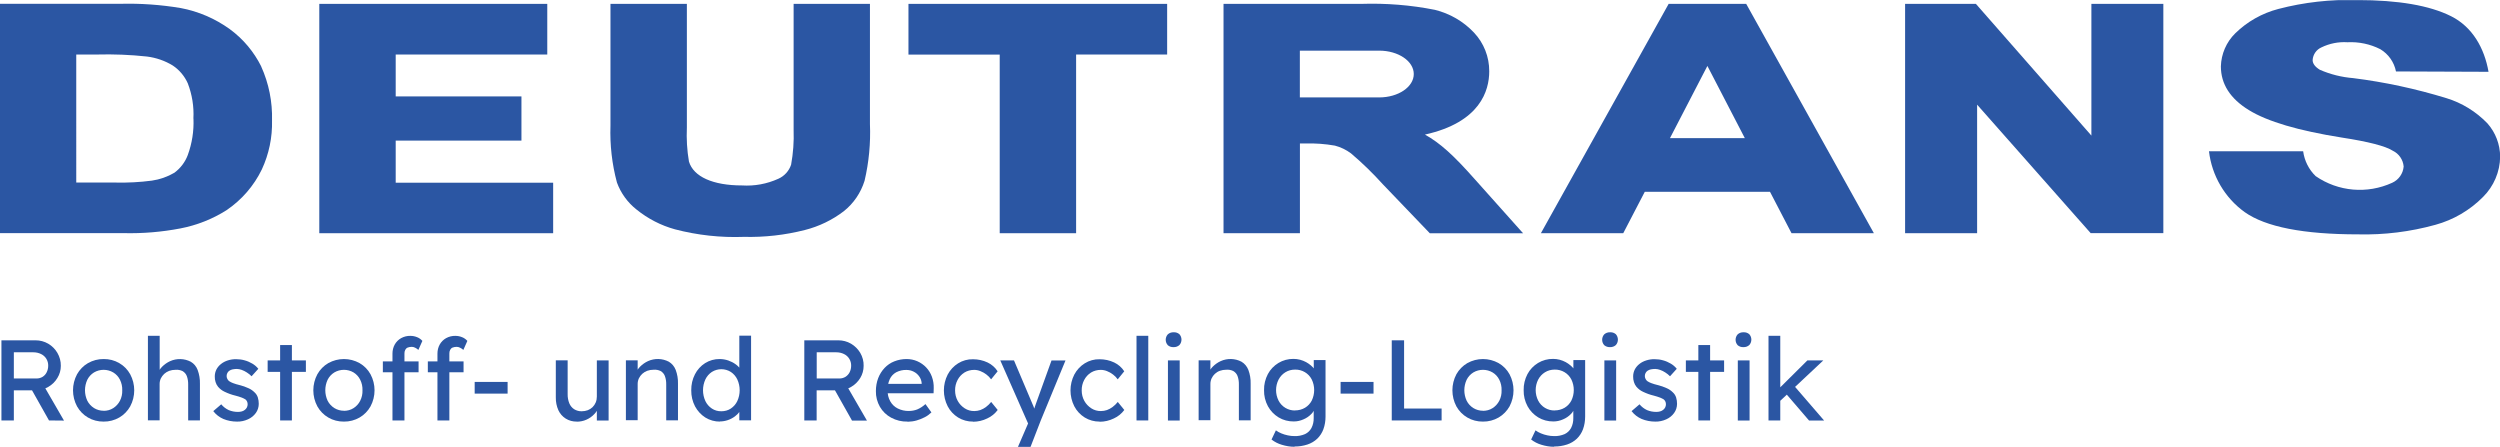 <?xml version="1.0" encoding="UTF-8"?>
<svg xmlns="http://www.w3.org/2000/svg" xmlns:xlink="http://www.w3.org/1999/xlink" id="Ebene_2" data-name="Ebene 2" viewBox="0 0 348.5 62.28">
  <defs>
    <style>
      .falogo-1 {
        clip-path: url(#clippath);
      }

      .falogo-2 {
        fill: none;
      }

      .falogo-2, .falogo-3 {
        stroke-width: 0px;
      }

      .falogo-3 {
        fill: #2b56a3;
      }
    </style>
    <clipPath id="clippath">
      <rect class="falogo-2" y=".02" width="348.5" height="62.26"></rect>
    </clipPath>
  </defs>
  <g id="Ebene_1-2" data-name="Ebene 1">
    <g id="Gruppe_15421" data-name="Gruppe 15421">
      <g class="falogo-1">
        <g id="Gruppe_15421-2" data-name="Gruppe 15421-2">
          <path id="Pfad_6821" data-name="Pfad 6821" class="falogo-3" d="m.2,58.61v-11.17h4.76c.62,0,1.23.16,1.76.47.53.31.97.75,1.28,1.28.32.55.49,1.17.48,1.81,0,.6-.16,1.18-.48,1.69-.31.52-.75.95-1.28,1.25-.54.31-1.15.48-1.77.47H1.93v4.2H.2Zm1.72-5.85h3.19c.29,0,.58-.08.83-.23.25-.16.45-.38.57-.64.14-.28.21-.59.21-.9.02-.7-.37-1.34-1-1.64-.33-.16-.69-.24-1.06-.24H1.93v3.65Zm4.91,5.85l-2.84-5.04,1.77-.4,3.16,5.46-2.09-.02Z"></path>
          <path id="Pfad_6822" data-name="Pfad 6822" class="falogo-3" d="m14.45,58.77c-.77.01-1.53-.18-2.19-.57-.64-.37-1.16-.91-1.52-1.55-.75-1.4-.75-3.08,0-4.48.36-.64.88-1.18,1.52-1.55.67-.38,1.42-.58,2.19-.57.76-.01,1.52.18,2.18.57.64.37,1.16.9,1.52,1.55.75,1.4.75,3.08,0,4.48-.36.64-.88,1.18-1.52,1.55-.66.38-1.41.58-2.18.57m0-1.5c.47,0,.94-.12,1.34-.38.39-.25.71-.6.93-1.02.23-.45.34-.95.32-1.46.02-.51-.09-1.02-.32-1.48-.21-.42-.53-.77-.93-1.01-.83-.49-1.86-.49-2.69,0-.4.25-.72.6-.93,1.02-.43.93-.43,1.99,0,2.92.21.42.54.77.93,1.02.4.25.87.38,1.35.38"></path>
          <path id="Pfad_6823" data-name="Pfad 6823" class="falogo-3" d="m20.62,58.61v-11.8h1.64v5.15l-.28.19c.12-.39.33-.74.62-1.03.32-.32.69-.58,1.1-.77.93-.42,2-.39,2.9.08.44.26.77.66.95,1.14.23.62.34,1.27.32,1.93v5.1h-1.64v-4.99c.01-.4-.05-.81-.19-1.19-.11-.29-.32-.53-.59-.69-.31-.15-.65-.21-.99-.18-.3,0-.6.05-.88.15-.26.1-.49.24-.69.42-.19.18-.35.39-.47.63-.11.24-.17.51-.17.77v5.07h-1.64Z"></path>
          <path id="Pfad_6824" data-name="Pfad 6824" class="falogo-3" d="m33.03,58.77c-.65,0-1.3-.12-1.9-.37-.55-.24-1.03-.61-1.4-1.09l1.11-.95c.28.34.64.62,1.05.81.41.17.84.25,1.28.25.18,0,.36-.02.54-.07.16-.04.3-.12.43-.22.12-.09.21-.21.28-.34.07-.14.1-.29.1-.44,0-.26-.1-.5-.3-.67-.16-.1-.33-.18-.5-.25-.29-.11-.59-.2-.9-.28-.52-.12-1.03-.31-1.51-.54-.35-.16-.66-.4-.91-.69-.16-.2-.28-.42-.35-.66-.08-.26-.12-.52-.11-.79,0-.34.08-.67.23-.97.16-.3.38-.56.64-.76.28-.23.61-.39.95-.5.38-.12.78-.18,1.17-.17.4,0,.79.05,1.17.16.38.1.74.26,1.08.46.32.19.6.43.83.72l-.94,1.04c-.2-.2-.42-.38-.66-.53-.23-.15-.47-.27-.72-.36-.22-.08-.44-.12-.67-.13-.2,0-.4.02-.6.06-.16.03-.32.1-.45.19-.12.08-.22.19-.28.32-.07.13-.1.28-.1.43,0,.14.04.27.1.39.06.12.14.23.25.31.17.11.34.2.53.27.29.11.59.2.89.27.45.11.89.26,1.31.46.31.14.58.33.82.57.21.19.36.43.45.7.09.29.13.59.13.89,0,.46-.14.91-.41,1.28-.28.39-.66.69-1.09.88-.48.22-1,.33-1.53.32"></path>
          <path id="Pfad_6825" data-name="Pfad 6825" class="falogo-3" d="m37.31,50.24h5.33v1.6h-5.33v-1.6Zm1.74-2.14h1.64v10.51h-1.64v-10.51Z"></path>
          <path id="Pfad_6826" data-name="Pfad 6826" class="falogo-3" d="m47.95,58.77c-.77.01-1.53-.18-2.19-.57-.64-.37-1.16-.91-1.52-1.55-.75-1.4-.75-3.08,0-4.48.36-.64.88-1.18,1.52-1.55,1.36-.76,3.01-.76,4.37,0,.64.37,1.16.9,1.52,1.55.75,1.4.75,3.08,0,4.48-.36.64-.88,1.18-1.52,1.55-.66.38-1.41.58-2.18.57m0-1.5c.47,0,.94-.12,1.34-.38.39-.25.71-.6.92-1.02.23-.45.34-.95.32-1.46.02-.51-.09-1.02-.32-1.48-.21-.42-.53-.77-.92-1.01-.83-.49-1.86-.49-2.69,0-.4.25-.72.6-.93,1.02-.43.93-.43,1.99,0,2.92.21.42.54.77.93,1.02.4.25.87.38,1.35.38"></path>
          <path id="Pfad_6827" data-name="Pfad 6827" class="falogo-3" d="m53.37,50.38h4.98v1.51h-4.98v-1.51Zm1.34,8.23v-9.31c0-.45.1-.89.32-1.28.21-.37.51-.67.88-.88.4-.22.84-.33,1.29-.32.33,0,.65.06.96.19.28.11.52.29.72.51l-.56,1.26c-.14-.13-.29-.23-.45-.31-.15-.08-.31-.12-.47-.12-.19,0-.39.03-.57.1-.15.06-.27.18-.34.32-.08.16-.12.34-.11.52v9.32h-1.66Zm4.93-8.23h4.98v1.51h-4.98v-1.51Zm1.34,8.23v-9.31c0-.45.1-.89.32-1.28.21-.37.51-.67.88-.88.4-.22.84-.33,1.29-.32.33,0,.65.06.96.19.28.11.52.29.72.51l-.56,1.26c-.14-.13-.29-.23-.46-.31-.15-.08-.31-.12-.47-.12-.19,0-.39.03-.57.1-.15.06-.27.18-.34.32-.08.16-.12.34-.11.52v9.32h-1.66Z"></path>
          <rect id="Rechteck_6735" data-name="Rechteck 6735" class="falogo-3" x="66.17" y="53.24" width="4.59" height="1.63"></rect>
          <path id="Pfad_6828" data-name="Pfad 6828" class="falogo-3" d="m80.41,58.77c-.55.01-1.09-.13-1.55-.42-.45-.28-.8-.69-1.02-1.16-.25-.56-.37-1.17-.36-1.79v-5.17h1.65v4.72c-.01.43.07.87.23,1.27.14.34.37.62.67.82.32.2.69.3,1.06.29.29,0,.58-.05.85-.15.25-.1.47-.24.66-.42.19-.19.34-.41.44-.65.11-.26.16-.54.16-.83v-5.04h1.64v8.38h-1.64v-1.76l.28-.19c-.13.4-.35.77-.65,1.07-.3.32-.67.58-1.08.76-.42.19-.88.28-1.34.28"></path>
          <path id="Pfad_6829" data-name="Pfad 6829" class="falogo-3" d="m87.25,58.61v-8.38h1.64v1.72l-.28.19c.12-.39.33-.74.62-1.03.32-.32.69-.58,1.1-.77.93-.42,2-.39,2.9.08.44.26.77.66.96,1.14.23.62.34,1.27.32,1.93v5.1h-1.64v-4.99c.01-.4-.05-.81-.19-1.19-.11-.29-.32-.53-.59-.69-.31-.15-.65-.21-.99-.18-.3,0-.6.05-.88.15-.26.1-.49.24-.69.42-.19.18-.35.39-.47.63-.11.24-.17.51-.17.77v5.07h-1.64Z"></path>
          <path id="Pfad_6830" data-name="Pfad 6830" class="falogo-3" d="m100.37,58.77c-.72.01-1.44-.19-2.05-.57-.6-.38-1.09-.92-1.43-1.55-.36-.69-.54-1.46-.53-2.24-.01-.78.16-1.55.52-2.24.32-.63.81-1.17,1.41-1.55.61-.38,1.31-.58,2.03-.57.41,0,.81.07,1.2.2.37.13.73.31,1.04.54.28.2.53.46.72.75.17.24.26.53.26.82l-.48.03v-5.6h1.64v11.8h-1.64v-1.99h.32c0,.27-.09.54-.26.76-.19.27-.42.5-.68.69-.61.45-1.34.7-2.1.7m.22-1.42c.47,0,.93-.12,1.32-.38.39-.26.7-.62.9-1.04.44-.96.44-2.06,0-3.02-.2-.42-.51-.78-.9-1.04-.81-.51-1.84-.51-2.65,0-.39.26-.7.62-.9,1.04-.44.96-.44,2.06,0,3.02.2.42.51.78.9,1.04.39.26.85.39,1.32.38"></path>
          <path id="Pfad_6831" data-name="Pfad 6831" class="falogo-3" d="m112.12,58.61v-11.17h4.75c.62,0,1.23.16,1.76.47.53.31.97.75,1.29,1.28.32.55.49,1.18.47,1.81,0,.6-.16,1.18-.47,1.69-.32.52-.75.95-1.28,1.25-.54.31-1.15.48-1.77.47h-3.03v4.2h-1.72Zm1.72-5.85h3.19c.29,0,.58-.08.83-.23.25-.16.45-.38.58-.64.14-.28.21-.59.21-.9.02-.7-.37-1.34-1-1.64-.33-.16-.69-.24-1.06-.24h-2.74v3.65Zm4.92,5.85l-2.84-5.04,1.77-.4,3.16,5.46h-2.09Z"></path>
          <path id="Pfad_6832" data-name="Pfad 6832" class="falogo-3" d="m126.51,58.77c-.8.02-1.59-.17-2.29-.55-.65-.35-1.19-.87-1.56-1.51-.38-.67-.58-1.43-.56-2.2,0-.61.1-1.23.32-1.8.2-.52.5-1,.88-1.41.38-.4.84-.72,1.35-.92.55-.22,1.13-.33,1.72-.33.52,0,1.04.1,1.51.31.94.41,1.67,1.18,2.02,2.14.19.52.28,1.07.26,1.62l-.02.7h-6.84l-.37-1.31h5.79l-.24.27v-.38c-.03-.34-.15-.67-.35-.94-.2-.28-.46-.5-.76-.65-.31-.16-.65-.24-1-.24-.5-.02-1,.1-1.45.33-.39.22-.7.55-.89.96-.22.49-.32,1.02-.3,1.56-.01.53.11,1.06.37,1.52.24.43.6.78,1.04,1,.48.24,1.01.36,1.55.35.4,0,.79-.07,1.16-.21.43-.18.82-.44,1.16-.75l.83,1.16c-.28.27-.59.5-.93.67-.37.19-.76.35-1.16.46-.39.11-.79.16-1.2.17"></path>
          <path id="Pfad_6833" data-name="Pfad 6833" class="falogo-3" d="m135.64,58.77c-.73.01-1.46-.19-2.08-.57-.61-.38-1.12-.92-1.45-1.56-.71-1.39-.71-3.04,0-4.43.34-.64.84-1.18,1.45-1.56.62-.39,1.35-.59,2.08-.57.7,0,1.4.15,2.03.45.57.27,1.06.7,1.4,1.23l-.91,1.12c-.18-.26-.4-.48-.65-.67-.26-.2-.54-.36-.85-.48-.27-.11-.57-.17-.86-.17-.48,0-.95.12-1.36.37-.4.25-.73.61-.95,1.03-.24.45-.36.96-.35,1.47,0,.51.12,1.01.37,1.46.23.42.57.77.97,1.03.4.26.87.39,1.34.38.29,0,.57-.05.84-.14.28-.1.55-.25.79-.43.27-.2.51-.44.72-.7l.91,1.12c-.38.51-.88.92-1.46,1.18-.61.3-1.29.46-1.97.46"></path>
          <path id="Pfad_6834" data-name="Pfad 6834" class="falogo-3" d="m141.91,62.28l1.69-3.91v1.31s-4.16-9.44-4.16-9.44h1.91l2.61,6.16c.08.16.14.32.19.49.07.22.14.43.19.65l-.42.1c.09-.22.17-.45.25-.67s.16-.45.23-.67l2.18-6.05h1.95l-3.45,8.37-1.42,3.67h-1.77Z"></path>
          <path id="Pfad_6835" data-name="Pfad 6835" class="falogo-3" d="m153.29,58.77c-.73.01-1.46-.19-2.08-.57-.61-.38-1.12-.92-1.45-1.56-.71-1.39-.71-3.04,0-4.43.34-.64.84-1.18,1.45-1.56.62-.39,1.35-.59,2.08-.57.7,0,1.4.15,2.03.45.57.27,1.06.7,1.4,1.23l-.91,1.12c-.18-.26-.4-.48-.65-.67-.26-.2-.54-.36-.85-.48-.27-.11-.57-.17-.86-.17-.48,0-.95.12-1.36.37-.4.25-.73.61-.95,1.03-.24.45-.36.96-.35,1.47,0,.51.12,1.01.37,1.46.23.42.57.77.97,1.03.4.26.87.39,1.34.38.29,0,.57-.05.84-.14.28-.1.55-.25.79-.43.27-.2.51-.44.72-.7l.91,1.12c-.38.51-.88.92-1.46,1.18-.61.3-1.29.46-1.97.46"></path>
          <rect id="Rechteck_6736" data-name="Rechteck 6736" class="falogo-3" x="158.43" y="46.81" width="1.64" height="11.8"></rect>
          <path id="Pfad_6836" data-name="Pfad 6836" class="falogo-3" d="m163.6,48.39c-.3.02-.59-.08-.81-.27-.39-.43-.38-1.09,0-1.51.22-.2.51-.3.81-.29.3-.02.59.08.81.27.39.43.38,1.09,0,1.51-.22.2-.51.3-.8.29m-.8,1.85h1.64v8.38h-1.64v-8.38Z"></path>
          <path id="Pfad_6837" data-name="Pfad 6837" class="falogo-3" d="m167.09,58.61v-8.38h1.64v1.72l-.29.19c.12-.39.33-.74.62-1.03.32-.32.69-.58,1.1-.77.93-.42,2-.39,2.9.08.44.26.77.66.96,1.14.23.62.34,1.27.32,1.93v5.1h-1.64v-4.99c.01-.4-.05-.81-.19-1.19-.11-.29-.32-.53-.59-.69-.31-.15-.65-.21-.99-.18-.3,0-.6.05-.88.15-.26.09-.49.24-.69.42-.19.18-.35.39-.46.63-.11.24-.17.51-.17.77v5.07h-1.64Z"></path>
          <path id="Pfad_6838" data-name="Pfad 6838" class="falogo-3" d="m180.46,62.28c-.6,0-1.2-.1-1.78-.28-.52-.15-1-.4-1.43-.73l.61-1.28c.23.17.48.31.75.42.29.12.6.22.91.28.31.07.62.1.94.1.5.02,1.01-.08,1.47-.28.38-.18.69-.48.89-.85.22-.43.32-.91.31-1.39v-1.61l.18.11c-.07.36-.25.69-.52.95-.31.32-.68.57-1.09.74-.42.19-.88.29-1.34.29-.75.01-1.49-.18-2.13-.57-.62-.38-1.13-.91-1.48-1.55-.37-.69-.56-1.46-.54-2.24-.02-.78.17-1.55.53-2.24.34-.64.85-1.17,1.47-1.55.63-.38,1.36-.58,2.1-.57.31,0,.62.04.93.12.29.08.57.19.83.33.24.13.47.29.68.47.19.16.36.34.5.54.12.16.2.35.24.54l-.35.13v-1.97h1.64v7.87c0,.61-.09,1.21-.3,1.78-.18.49-.47.94-.85,1.31-.39.37-.85.64-1.36.81-.58.19-1.19.29-1.8.28m.06-5.03c.49,0,.97-.12,1.39-.37.4-.24.73-.59.94-1,.45-.93.45-2.02,0-2.94-.44-.87-1.35-1.4-2.32-1.38-.48,0-.96.12-1.37.38-.4.25-.72.6-.94,1.02-.46.92-.46,2,0,2.92.44.86,1.34,1.4,2.31,1.38"></path>
          <rect id="Rechteck_6737" data-name="Rechteck 6737" class="falogo-3" x="186.88" y="53.24" width="4.59" height="1.63"></rect>
          <path id="Pfad_6839" data-name="Pfad 6839" class="falogo-3" d="m194.01,58.61v-11.17h1.72v9.51h5.23v1.66h-6.96Z"></path>
          <path id="Pfad_6840" data-name="Pfad 6840" class="falogo-3" d="m206.73,58.77c-.77.01-1.53-.18-2.19-.57-.64-.37-1.16-.91-1.52-1.55-.74-1.4-.74-3.08,0-4.48.36-.64.89-1.18,1.52-1.55,1.36-.76,3.01-.76,4.37,0,.64.37,1.16.9,1.52,1.55.74,1.4.74,3.08,0,4.48-.36.64-.89,1.18-1.52,1.55-.66.38-1.41.58-2.18.57m0-1.5c.47,0,.94-.12,1.34-.38.39-.25.71-.6.93-1.02.23-.45.34-.95.32-1.46.02-.51-.09-1.02-.32-1.48-.21-.42-.53-.77-.93-1.01-.83-.49-1.86-.49-2.69,0-.4.25-.72.6-.93,1.02-.43.93-.43,1.99,0,2.92.21.42.53.77.93,1.02.4.25.87.38,1.35.38"></path>
          <path id="Pfad_6841" data-name="Pfad 6841" class="falogo-3" d="m216.65,62.28c-.6,0-1.2-.1-1.78-.28-.52-.15-1-.4-1.43-.73l.61-1.28c.23.17.48.31.75.42.29.12.6.22.91.28.31.07.62.1.94.1.5.02,1.01-.08,1.47-.28.38-.18.69-.48.89-.85.22-.43.32-.91.31-1.39v-1.61l.18.11c-.07.36-.25.69-.52.95-.31.32-.68.57-1.09.74-.42.19-.88.29-1.34.29-.75.01-1.49-.18-2.13-.57-.62-.38-1.13-.91-1.48-1.55-.37-.69-.56-1.46-.54-2.24-.02-.78.17-1.55.53-2.24.34-.64.85-1.17,1.47-1.55.63-.38,1.36-.58,2.1-.57.31,0,.62.04.93.12.29.08.57.19.83.33.24.13.47.29.68.47.19.16.36.34.5.54.12.16.2.35.24.54l-.35.13v-1.97h1.64v7.87c0,.61-.09,1.21-.3,1.78-.18.49-.47.94-.85,1.31-.39.37-.85.64-1.36.81-.58.19-1.19.29-1.8.28m.06-5.03c.49,0,.97-.12,1.39-.37.4-.24.73-.59.94-1,.45-.93.45-2.02,0-2.94-.44-.87-1.35-1.4-2.32-1.38-.48,0-.96.12-1.37.38-.4.25-.72.6-.94,1.02-.46.92-.46,2,0,2.92.44.86,1.34,1.4,2.31,1.38"></path>
          <path id="Pfad_6842" data-name="Pfad 6842" class="falogo-3" d="m224.45,48.39c-.3.02-.59-.08-.82-.27-.39-.43-.38-1.09,0-1.51.22-.2.51-.3.81-.29.3-.02.59.08.81.27.38.43.38,1.09,0,1.51-.22.2-.51.3-.8.29m-.8,1.85h1.64v8.38h-1.64v-8.38Z"></path>
          <path id="Pfad_6843" data-name="Pfad 6843" class="falogo-3" d="m230.74,58.77c-.65,0-1.3-.12-1.9-.37-.55-.24-1.03-.61-1.4-1.09l1.11-.95c.28.34.64.62,1.05.81.41.17.84.25,1.28.25.18,0,.36-.02.54-.07.16-.04.3-.12.43-.22.12-.09.21-.21.28-.34.07-.14.1-.29.1-.44,0-.26-.1-.5-.3-.67-.16-.1-.33-.18-.5-.25-.29-.11-.59-.2-.89-.28-.52-.12-1.03-.31-1.51-.54-.35-.16-.66-.4-.91-.69-.16-.2-.28-.42-.35-.66-.08-.26-.12-.52-.11-.79,0-.34.08-.67.23-.97.16-.3.38-.56.64-.76.28-.23.61-.39.96-.5.38-.12.77-.18,1.17-.17.4,0,.79.05,1.17.16.38.1.74.26,1.08.46.32.19.6.43.83.72l-.94,1.04c-.2-.2-.42-.38-.66-.53-.23-.15-.47-.27-.73-.36-.21-.08-.44-.12-.67-.13-.2,0-.41.02-.61.06-.16.03-.32.1-.46.19-.12.08-.21.19-.28.32-.07.13-.1.28-.1.43,0,.14.04.27.1.39.06.12.14.23.25.31.16.11.34.2.53.27.29.11.59.2.89.27.45.11.89.26,1.32.46.31.14.58.33.82.57.21.19.36.43.45.7.09.29.13.59.13.89,0,.46-.14.91-.41,1.28-.28.39-.66.69-1.09.88-.48.22-1,.33-1.53.32"></path>
          <path id="Pfad_6844" data-name="Pfad 6844" class="falogo-3" d="m235.01,50.24h5.33v1.6h-5.33v-1.6Zm1.74-2.14h1.64v10.51h-1.64v-10.51Z"></path>
          <path id="Pfad_6845" data-name="Pfad 6845" class="falogo-3" d="m243.04,48.39c-.3.02-.59-.08-.81-.27-.39-.43-.38-1.09,0-1.51.22-.2.51-.3.81-.29.3-.02.59.08.81.27.39.43.38,1.09,0,1.51-.22.2-.51.3-.8.29m-.8,1.85h1.64v8.38h-1.64v-8.38Z"></path>
          <path id="Pfad_6846" data-name="Pfad 6846" class="falogo-3" d="m246.53,46.81h1.64v11.8h-1.64v-11.8Zm1.5,9.19l-.08-1.79,4-3.97h2.22l-6.14,5.76Zm4.15,2.62l-3.16-3.68,1.16-1.07,4.1,4.75h-2.11Z"></path>
          <path id="Pfad_6847" data-name="Pfad 6847" class="falogo-3" d="m36.42,9.27c-1.03-2.06-2.53-3.85-4.39-5.21-2.04-1.47-4.38-2.48-6.85-2.94-2.76-.46-5.56-.66-8.36-.59H0v31.97h17.28c2.64.06,5.28-.16,7.88-.66,2.28-.44,4.46-1.3,6.42-2.54,2.11-1.43,3.81-3.39,4.92-5.68.99-2.13,1.48-4.47,1.42-6.82.07-2.59-.44-5.17-1.51-7.53m-9.44,7.27c.07,1.73-.2,3.46-.8,5.09-.37.98-1.02,1.83-1.86,2.45-.97.57-2.03.94-3.14,1.1-1.68.22-3.37.31-5.07.27h-5.47V7.6h2.89c2.32-.06,4.65.03,6.96.28,1.28.16,2.5.58,3.6,1.25.92.61,1.65,1.48,2.1,2.49.6,1.57.87,3.24.78,4.91"></path>
          <path id="Pfad_6848" data-name="Pfad 6848" class="falogo-3" d="m55.16,25.46v-5.86h17.53v-6.16h-17.53v-5.84h21.13V.54h-31.78v31.97h32.6v-7.04h-21.95Z"></path>
          <path id="Pfad_6849" data-name="Pfad 6849" class="falogo-3" d="m110.63.54v17.58c.06,1.62-.06,3.24-.35,4.84-.29.87-.94,1.59-1.78,1.96-1.59.72-3.32,1.04-5.06.93-4.07,0-6.77-1.22-7.4-3.33-.27-1.57-.36-3.16-.29-4.75V.54h-10.65v16.99c-.09,2.67.21,5.33.9,7.91.54,1.48,1.48,2.78,2.72,3.76,1.58,1.28,3.41,2.23,5.38,2.77,3.13.82,6.37,1.17,9.6,1.05,2.87.07,5.73-.25,8.51-.96,1.97-.5,3.81-1.39,5.42-2.62,1.37-1.09,2.37-2.57,2.89-4.24.61-2.59.86-5.26.75-7.92V.54h-10.65Z"></path>
          <path id="Pfad_6850" data-name="Pfad 6850" class="falogo-3" d="m126.64.54v7.07h12.72v24.9h10.65V7.6h12.69V.54h-36.06Z"></path>
          <path id="Pfad_6851" data-name="Pfad 6851" class="falogo-3" d="m291.54.54v18.36L275.44.54h-9.87v31.97h10.04V14.59l15.83,17.91h10.13V.54h-10.04Z"></path>
          <path id="Pfad_6852" data-name="Pfad 6852" class="falogo-3" d="m307.91,21.09h13.15c.18,1.32.79,2.54,1.74,3.46,3.14,2.17,7.19,2.52,10.67.93.91-.41,1.52-1.28,1.6-2.27-.08-.95-.66-1.79-1.52-2.2-1.02-.65-3.38-1.26-7.08-1.83-6.07-.96-10.39-2.24-12.97-3.83-2.6-1.59-3.91-3.63-3.91-6.1.05-1.73.76-3.38,2-4.6,1.67-1.64,3.75-2.81,6.01-3.4,3.59-.94,7.29-1.35,11-1.24,5.72,0,10.08.75,13.08,2.25,3,1.5,4.65,4.48,5.22,7.75l-12.9-.05c-.26-1.3-1.05-2.42-2.18-3.1-1.42-.72-3-1.05-4.59-.97-1.25-.08-2.5.17-3.63.72-.7.31-1.17.99-1.22,1.76,0,.5.34.95,1.01,1.36,1.47.64,3.04,1.03,4.64,1.16,4.4.55,8.75,1.49,12.99,2.79,2.17.66,4.13,1.87,5.71,3.5,1.15,1.29,1.78,2.95,1.79,4.67-.03,2.11-.89,4.12-2.38,5.6-1.84,1.86-4.13,3.2-6.65,3.89-3.51.97-7.13,1.42-10.77,1.33-7.61,0-12.88-1.03-15.81-3.1-2.78-2-4.58-5.08-4.98-8.48"></path>
          <path id="Pfad_6853" data-name="Pfad 6853" class="falogo-3" d="m243.42.54h-10.81l-17.81,31.97h11.48l3-5.77h17.46l3,5.77h11.48L243.42.54Zm-5.41,18.72h-5.22l5.22-10.07,5.22,10.07h-5.22Z"></path>
          <path id="Pfad_6854" data-name="Pfad 6854" class="falogo-3" d="m205.6,25c-3.01-3.4-4.82-5.03-6.96-6.24,7.71-1.71,8.96-6.14,8.96-8.82.01-2.01-.75-3.94-2.13-5.4-1.47-1.56-3.37-2.66-5.45-3.17-3.37-.67-6.81-.94-10.25-.83h-19.21v31.97h10.65v-12.51h.76c1.38-.04,2.76.06,4.12.3.81.21,1.57.58,2.24,1.08,1.58,1.34,3.06,2.78,4.44,4.31l6.55,6.83h13l-6.71-7.51Zm-13.34-11.42h-11.06v-6.52h11.06c2.66,0,4.82,1.46,4.82,3.26s-2.16,3.26-4.82,3.26"></path>
        </g>
      </g>
    </g>
  </g>
</svg>
